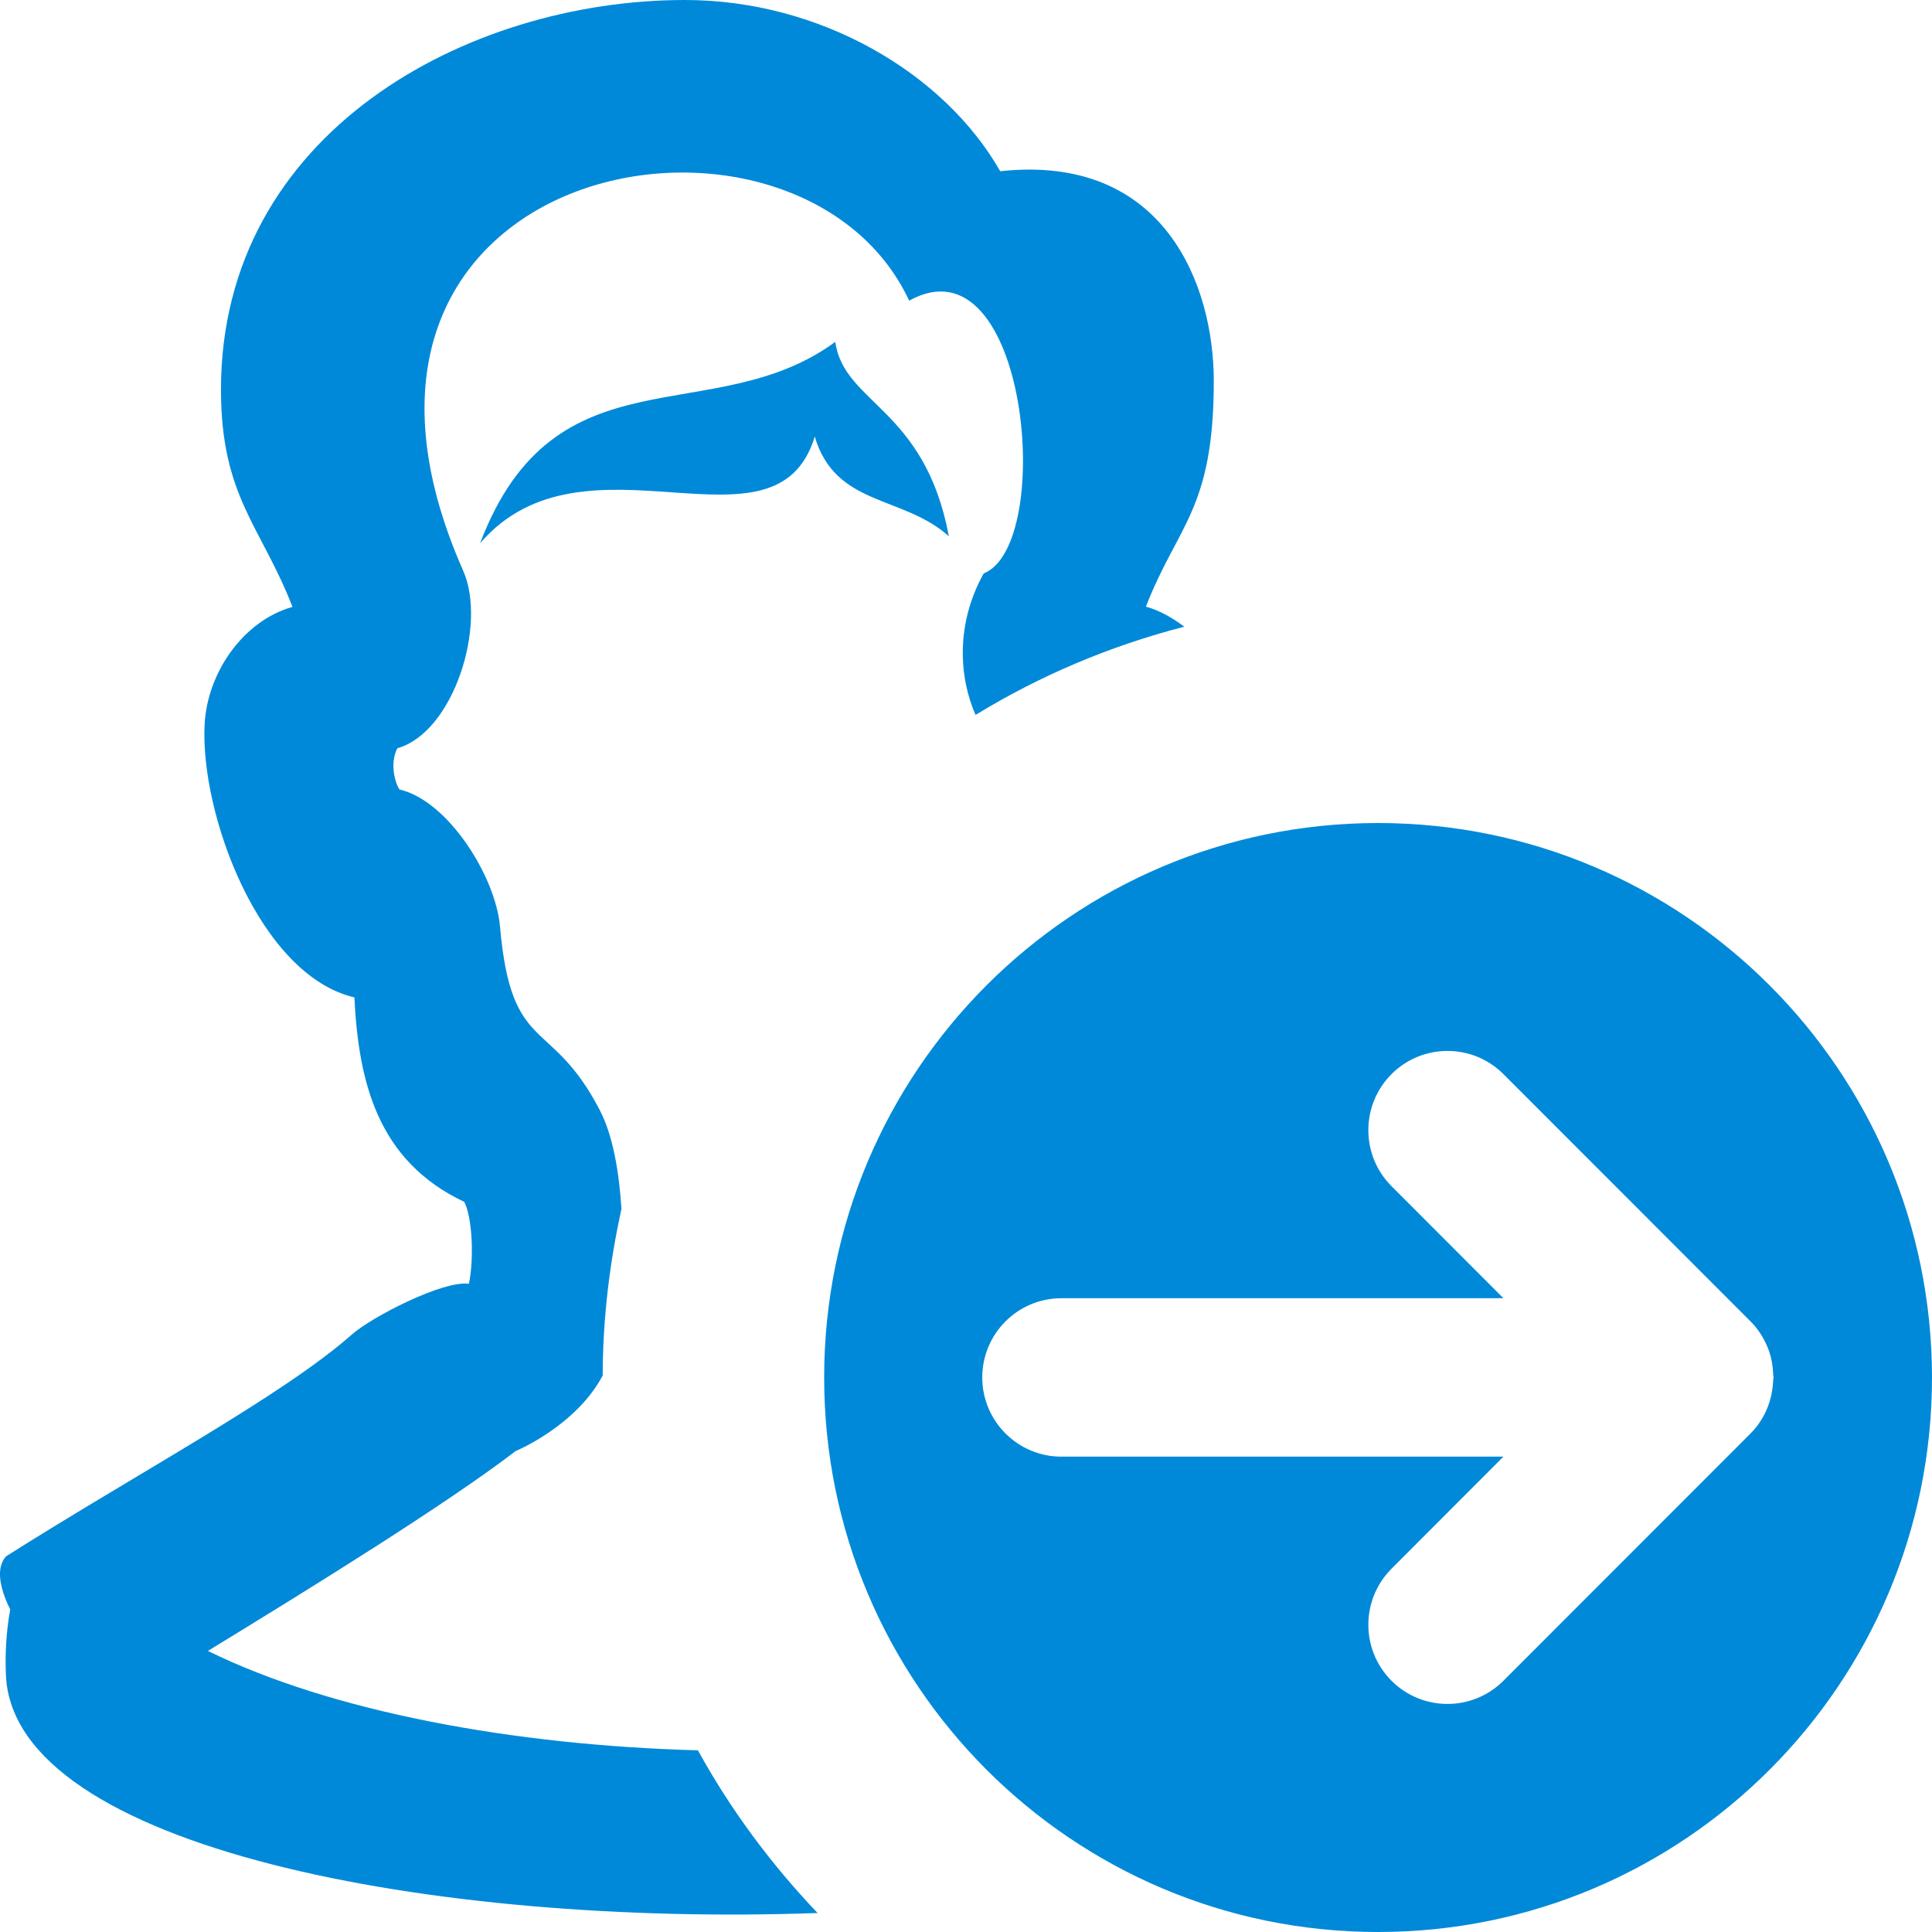 <?xml version="1.0"?>
<svg version="1.1" xmlns="http://www.w3.org/2000/svg" width="24" height="24" viewBox="0 0 24 24">
	<path fill="#0089d9" d="m 2.583,20.508 c 1.31,-0.8 2.964,-1.825 3.822,-2.482 c 0,0 0.748,-0.309 1.082,-0.939 c 0.001,-0.711 0.086,-1.402 0.233,-2.068 c -0.03,-0.47 -0.107,-0.917 -0.27,-1.23 c -0.608,-1.172 -1.098,-0.672 -1.239,-2.282 c -0.055,-0.617 -0.642,-1.558 -1.248,-1.7 c -0.052,-0.071 -0.126,-0.32 -0.027,-0.512 c 0.702,-0.199 1.113,-1.532 0.82,-2.2 c -2.276,-5.143 4.161,-6.309 5.538,-3.36 c 1.476,-0.819 1.817,3.035 0.926,3.388 c -0.353,0.633 -0.305,1.298 -0.101,1.758 c 0.796,-0.487 1.667,-0.857 2.593,-1.096 c -0.148,-0.111 -0.307,-0.202 -0.477,-0.249 c 0.397,-1.022 0.843,-1.205 0.843,-2.805 c 0,-1.181 -0.606,-2.825 -2.653,-2.604 c -0.699,-1.225 -2.242,-2.127 -3.917,-2.127 c -2.71,0 -5.763,1.651 -5.763,4.839 c 0,1.334 0.501,1.699 0.888,2.7 c -0.615,0.174 -1.057,0.819 -1.091,1.457 c -0.059,1.11 0.68,3.117 1.86,3.394 c 0.052,1.035 0.28,2.028 1.365,2.54 c 0.102,0.196 0.122,0.712 0.058,1.018 c -0.32,-0.046 -1.205,0.411 -1.452,0.628 c -0.857,0.76 -2.682,1.733 -4.299,2.758 c -0.127,0.144 -0.079,0.393 0.053,0.66 c -0.053,0.288 -0.065,0.583 -0.053,0.822 c 0.102,2.142 5.323,3.12 10.082,2.948 c -0.576,-0.605 -1.08,-1.282 -1.486,-2.021 c -2.291,-0.062 -4.55,-0.479 -6.086,-1.234 z m 7.793,-16.261 c -1.519,1.113 -3.483,0.053 -4.412,2.501 c 1.303,-1.512 3.678,0.269 4.157,-1.325 c 0.259,0.874 1.095,0.725 1.666,1.239 c -0.298,-1.596 -1.303,-1.645 -1.411,-2.415 z m 6.743,5.977 c -3.8,0 -6.881,3.084 -6.881,6.888 c 0,3.804 3.081,6.888 6.881,6.888 c 3.8,0 6.881,-3.084 6.881,-6.888 c -0.002,-3.804 -3.081,-6.888 -6.881,-6.888 z m 4.908,6.916 c -0.007,0.242 -0.098,0.484 -0.282,0.668 l -3.069,3.071 c -0.384,0.384 -1.006,0.384 -1.39,0 c -0.384,-0.384 -0.384,-1.007 0,-1.392 l 1.39,-1.392 l -5.491,0 c -0.542,0 -0.983,-0.441 -0.983,-0.984 c 0,-0.543 0.44,-0.984 0.983,-0.984 l 5.491,0 l -1.39,-1.392 c -0.384,-0.384 -0.384,-1.007 0,-1.392 c 0.384,-0.384 1.006,-0.384 1.39,0 l 3.069,3.071 c 0.093,0.093 0.163,0.202 0.21,0.317 c 0,0.002 0.002,0.002 0.002,0.003 c 0.046,0.111 0.067,0.228 0.07,0.347 l 0,0.002 c 0,0.01 0.006,0.018 0.006,0.027 c 0,0.007 -0.004,0.015 -0.004,0.022 c 0,0.003 -0.002,0.004 -0.002,0.006 z" />
</svg>